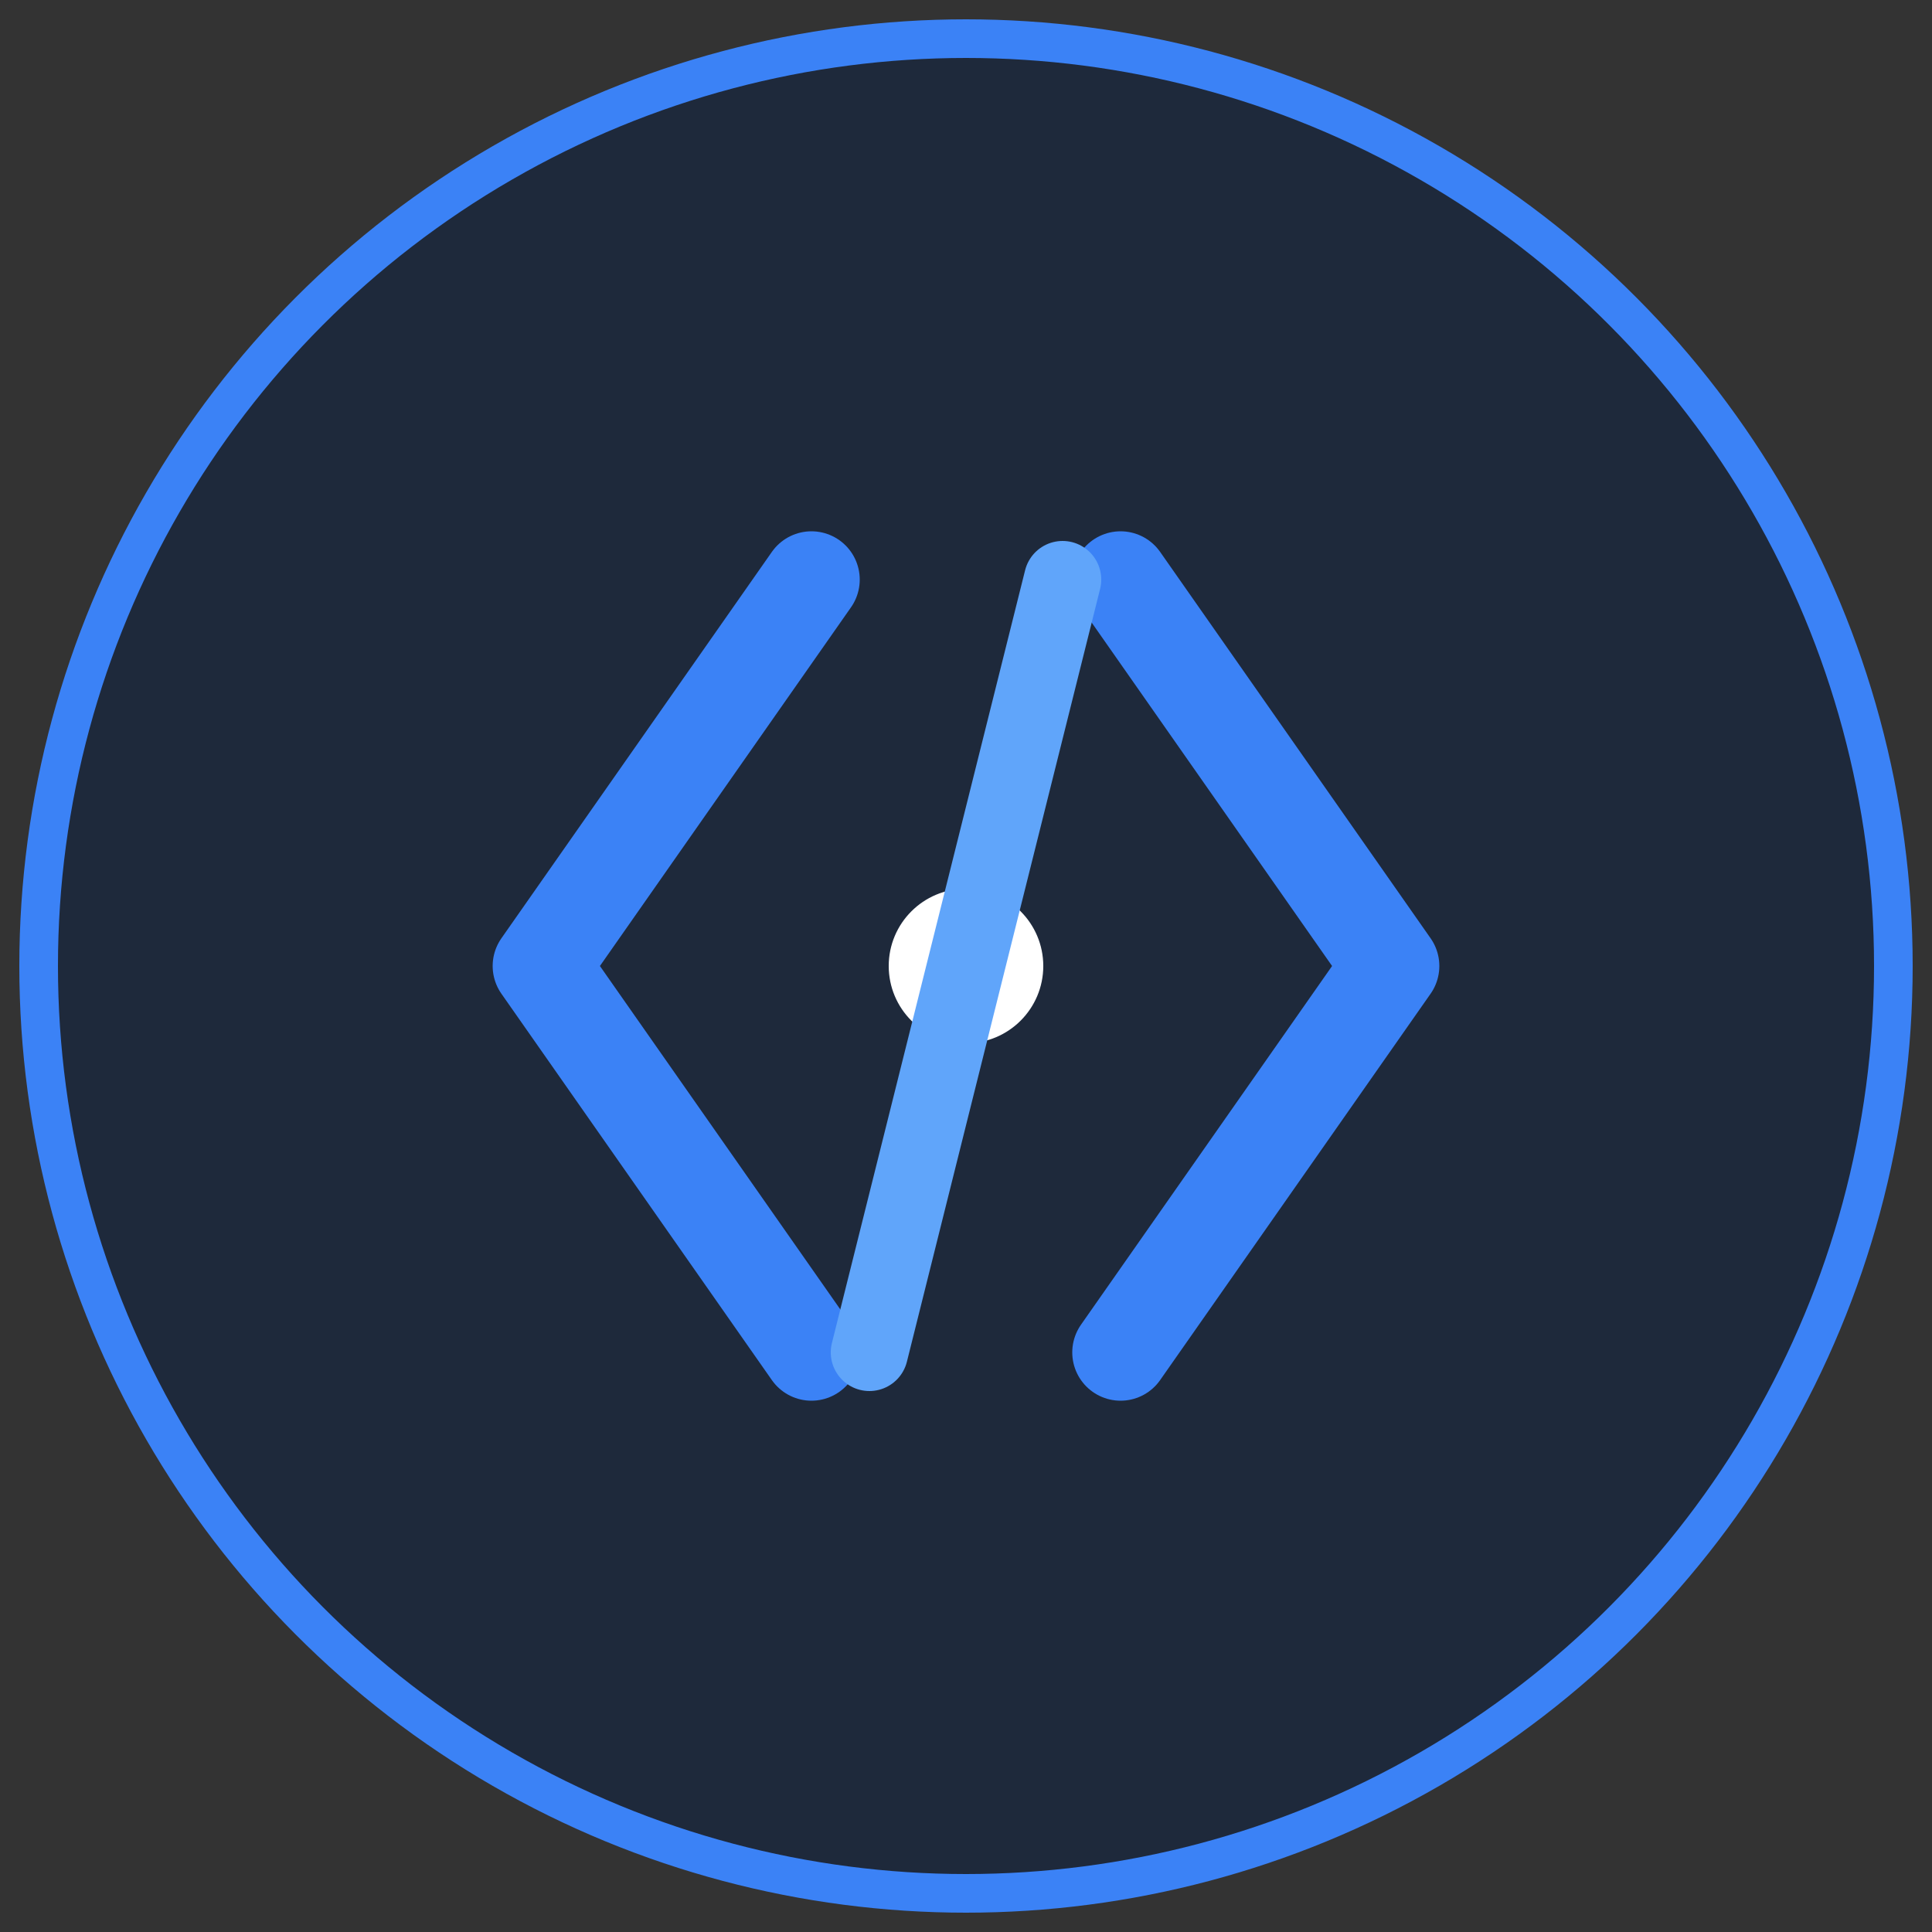<svg xmlns="http://www.w3.org/2000/svg" viewBox="0 0 100 100">
  <rect x="0" y="0" width="100" height="100" fill="#333333" stroke="none"/>
  <!-- Background circle -->
  <circle cx="50" cy="50" r="48" fill="#1e293b" stroke="#3b82f6" stroke-width="2"/>

  <!-- Code brackets in blue -->
  <g fill="none" stroke="#3b82f6" stroke-width="5" stroke-linecap="round" stroke-linejoin="round">
    <!-- Left bracket < -->
    <polyline points="42,30 28,50 42,70"/>
    <!-- Right bracket > -->
    <polyline points="58,30 72,50 58,70"/>
  </g>

  <!-- Wrench/tool in white -->
  <g fill="#ffffff">
    <!-- Small gear/tool accent -->
    <circle cx="50" cy="50" r="4"/>
  </g>

  <!-- Forward slash in lighter blue -->
  <line x1="45" y1="70" x2="55" y2="30" stroke="#60a5fa" stroke-width="4" stroke-linecap="round"/>
</svg>
